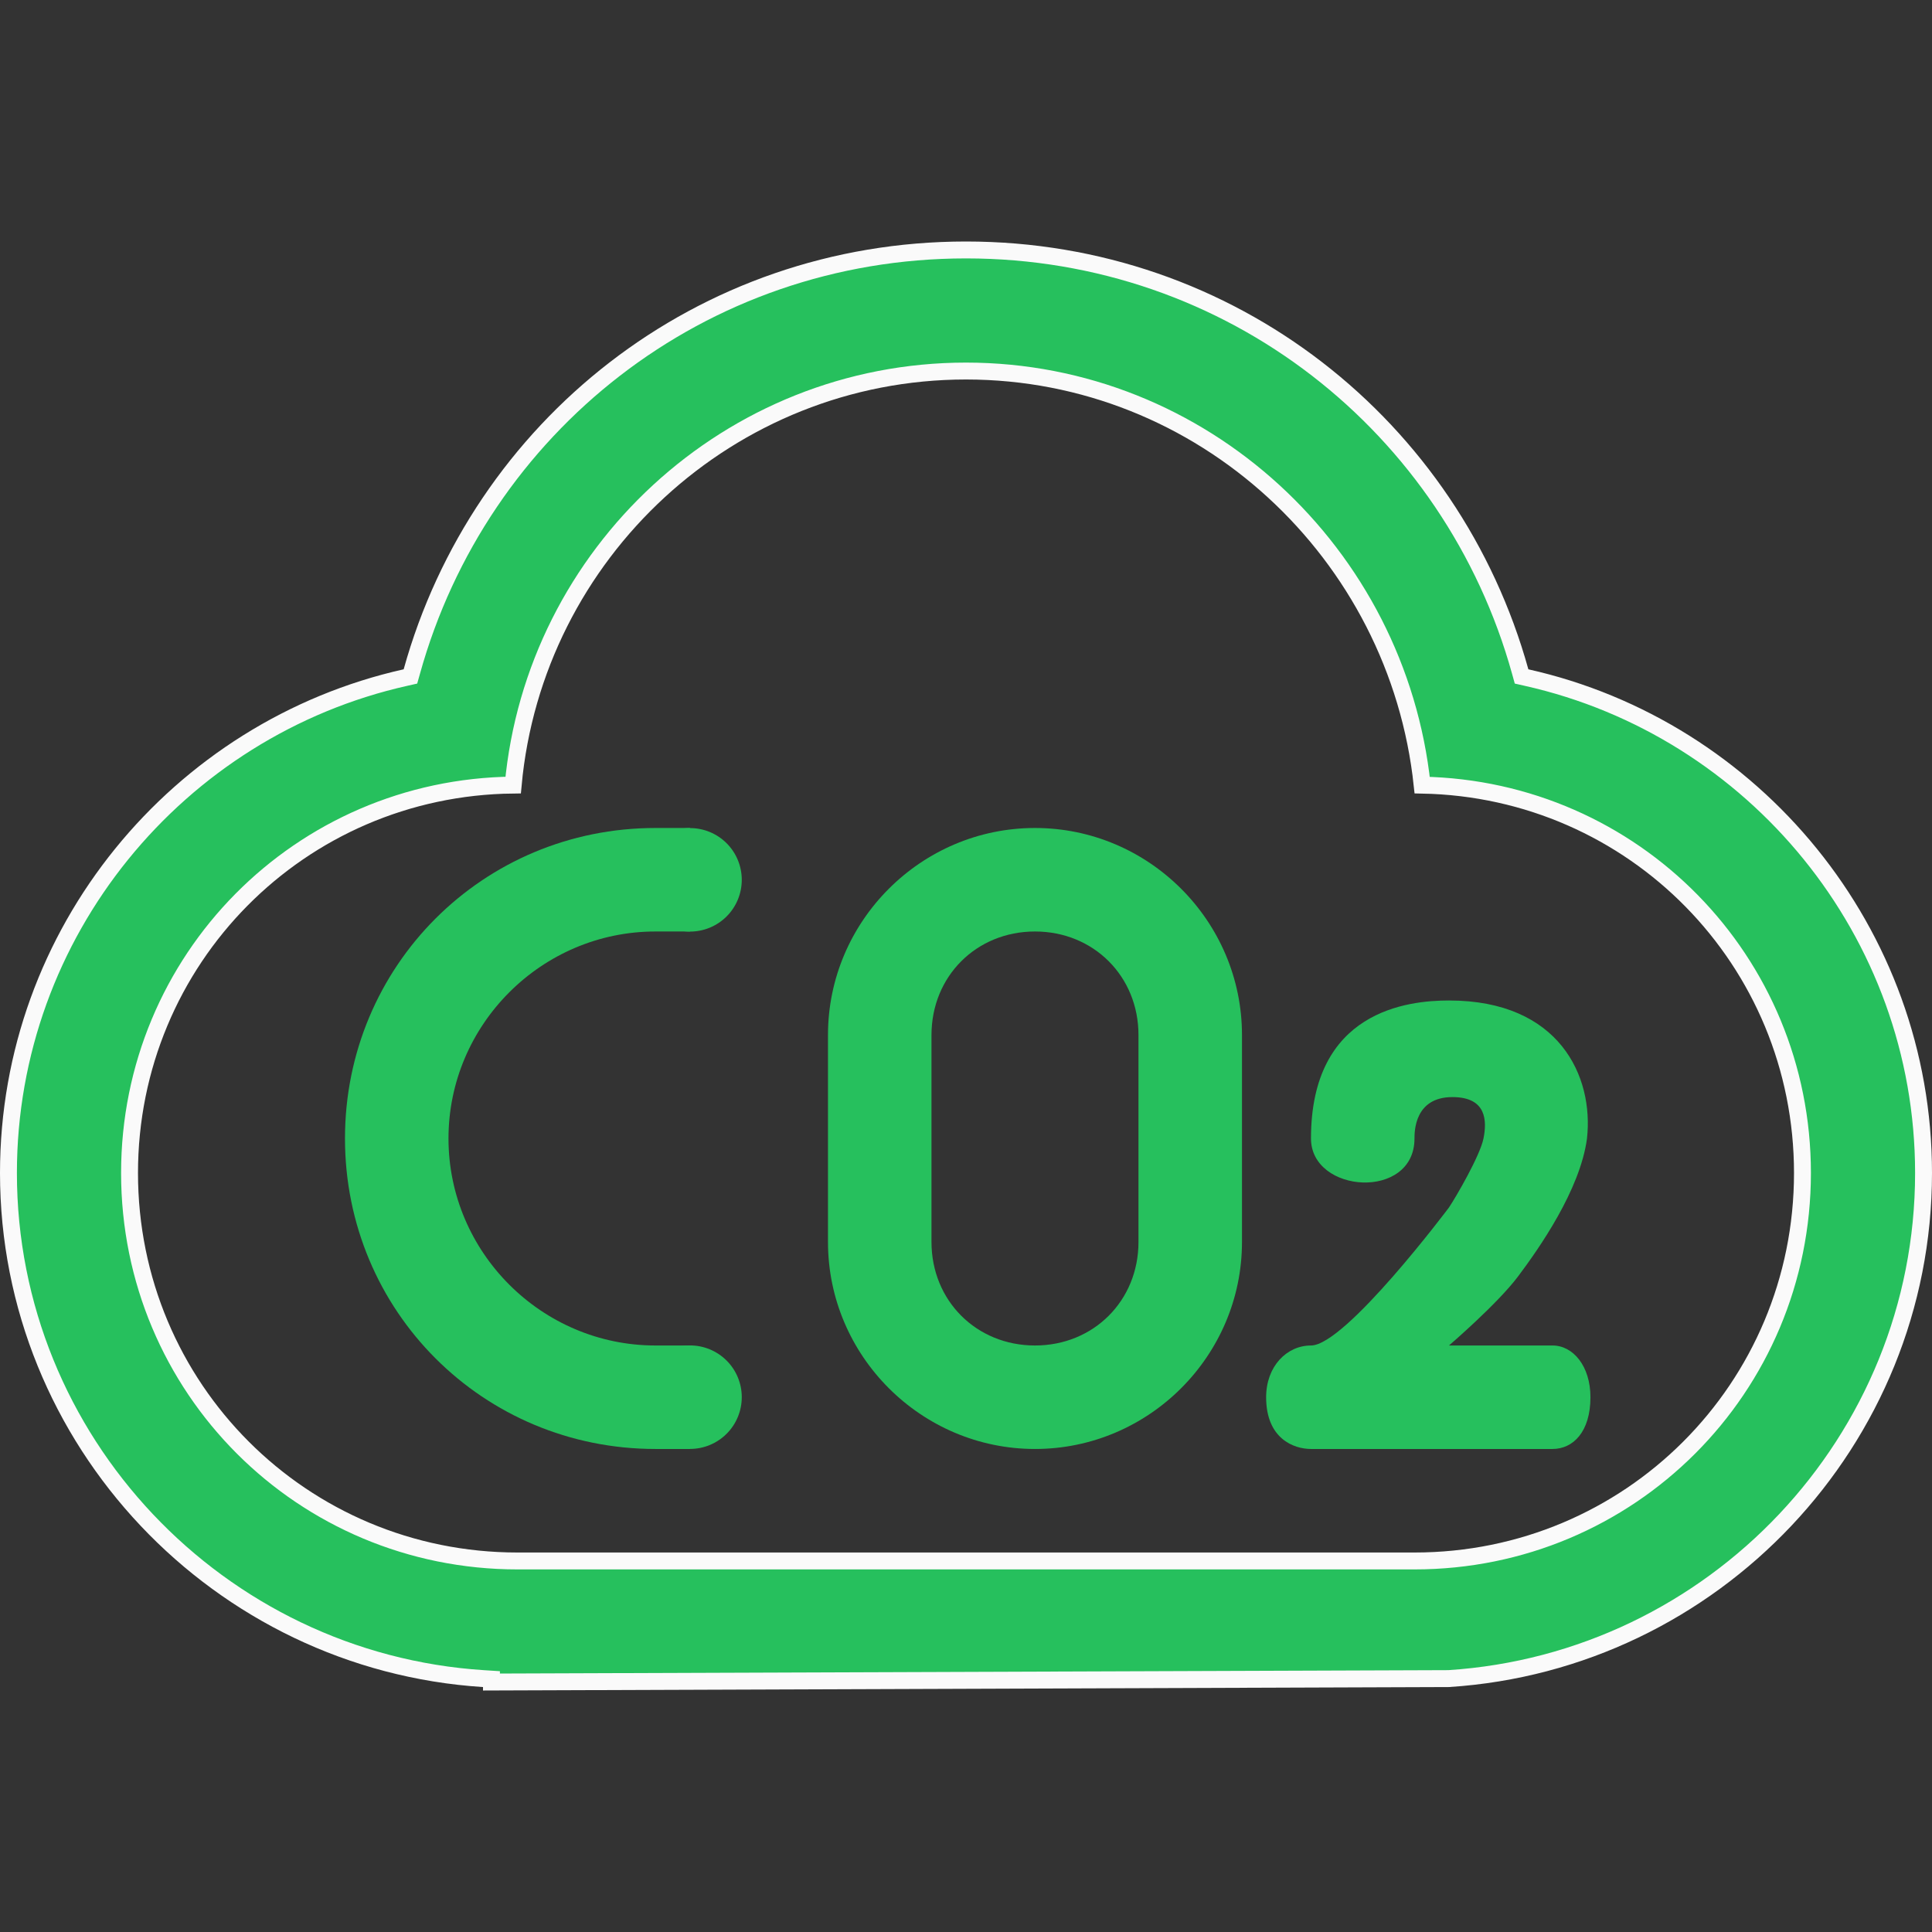 <svg width="80" height="80" viewBox="0 0 80 80" fill="none" xmlns="http://www.w3.org/2000/svg">
<rect x="0" y="0" width="80" height="80" fill="#333333" stroke="none"/>
<path d="M20.35 69.649V69.529L20.022 69.508C9.062 68.805 0.35 59.67 0.35 48.571C0.35 38.596 7.376 30.164 16.791 28.056L16.995 28.01L17.052 27.808C19.868 17.669 29.019 10.35 40 10.35C50.981 10.35 60.132 17.669 62.949 27.808L63.005 28.01L63.209 28.056C72.624 30.164 79.65 38.596 79.65 48.571C79.65 59.667 70.944 68.799 59.988 69.507L20.35 69.649ZM74.636 48.571C74.636 39.77 67.649 32.678 58.889 32.51C57.871 22.913 49.794 15.364 40 15.364C30.21 15.364 22.131 22.91 21.249 32.508C12.425 32.603 5.364 39.724 5.364 48.571C5.364 57.479 12.521 64.636 21.429 64.636H58.571C67.479 64.636 74.636 57.479 74.636 48.571Z" fill="#26C05D" stroke="#FAFAFA" stroke-width="0.7"/>
<path d="M26.43 36.432C26.43 37 26.655 37.545 27.057 37.947C27.459 38.349 28.004 38.575 28.573 38.575C29.141 38.575 29.686 38.349 30.088 37.947C30.49 37.545 30.715 37 30.715 36.432C30.715 35.864 30.49 35.319 30.088 34.917C29.686 34.515 29.141 34.289 28.573 34.289C28.004 34.289 27.459 34.515 27.057 34.917C26.655 35.319 26.43 35.864 26.43 36.432Z" fill="#26C05D"/>
<path d="M26.43 57.854C26.43 58.422 26.655 58.967 27.057 59.369C27.459 59.771 28.004 59.997 28.573 59.997C29.141 59.997 29.686 59.771 30.088 59.369C30.49 58.967 30.715 58.422 30.715 57.854C30.715 57.285 30.49 56.74 30.088 56.339C29.686 55.937 29.141 55.711 28.573 55.711C28.004 55.711 27.459 55.937 27.057 56.339C26.655 56.74 26.43 57.285 26.43 57.854Z" fill="#26C05D"/>
<path d="M64.285 55.714H59.999C59.999 55.714 61.999 53.999 62.857 52.857C63.714 51.714 65.428 49.285 65.714 47.142C65.999 44.571 64.571 41.428 59.999 41.428C58.285 41.428 54.285 41.857 54.285 47.142C54.285 49.428 58.571 49.714 58.571 47.142C58.571 46.857 58.571 45.428 60.142 45.428C61.571 45.428 61.571 46.428 61.428 47.142C61.285 47.857 60.285 49.571 59.999 49.999C59.999 49.999 55.714 55.714 54.285 55.714C53.285 55.714 52.428 56.571 52.428 57.857C52.428 59.571 53.571 59.999 54.285 59.999H64.285C65.142 59.999 65.857 59.285 65.857 57.857C65.857 56.571 65.142 55.714 64.285 55.714Z" fill="#26C05D"/>
<path d="M27.142 34.285C19.999 34.285 14.285 39.999 14.285 47.142C14.285 54.285 19.999 59.999 27.142 59.999H28.571V55.714H27.142C22.428 55.714 18.571 51.857 18.571 47.142C18.571 42.428 22.428 38.571 27.142 38.571H28.571V34.285H27.142Z" fill="#26C05D"/>
<path fill-rule="evenodd" clip-rule="evenodd" d="M42.857 59.999C38.142 59.999 34.285 56.142 34.285 51.428V42.857C34.285 38.142 38.142 34.285 42.857 34.285C47.571 34.285 51.428 38.142 51.428 42.857V51.428C51.428 56.142 47.571 59.999 42.857 59.999ZM42.857 38.571C45.285 38.571 47.142 40.428 47.142 42.857V51.428C47.142 53.857 45.285 55.714 42.857 55.714C40.428 55.714 38.571 53.857 38.571 51.428V42.857C38.571 40.428 40.428 38.571 42.857 38.571Z" fill="#26C05D"/>
</svg>
